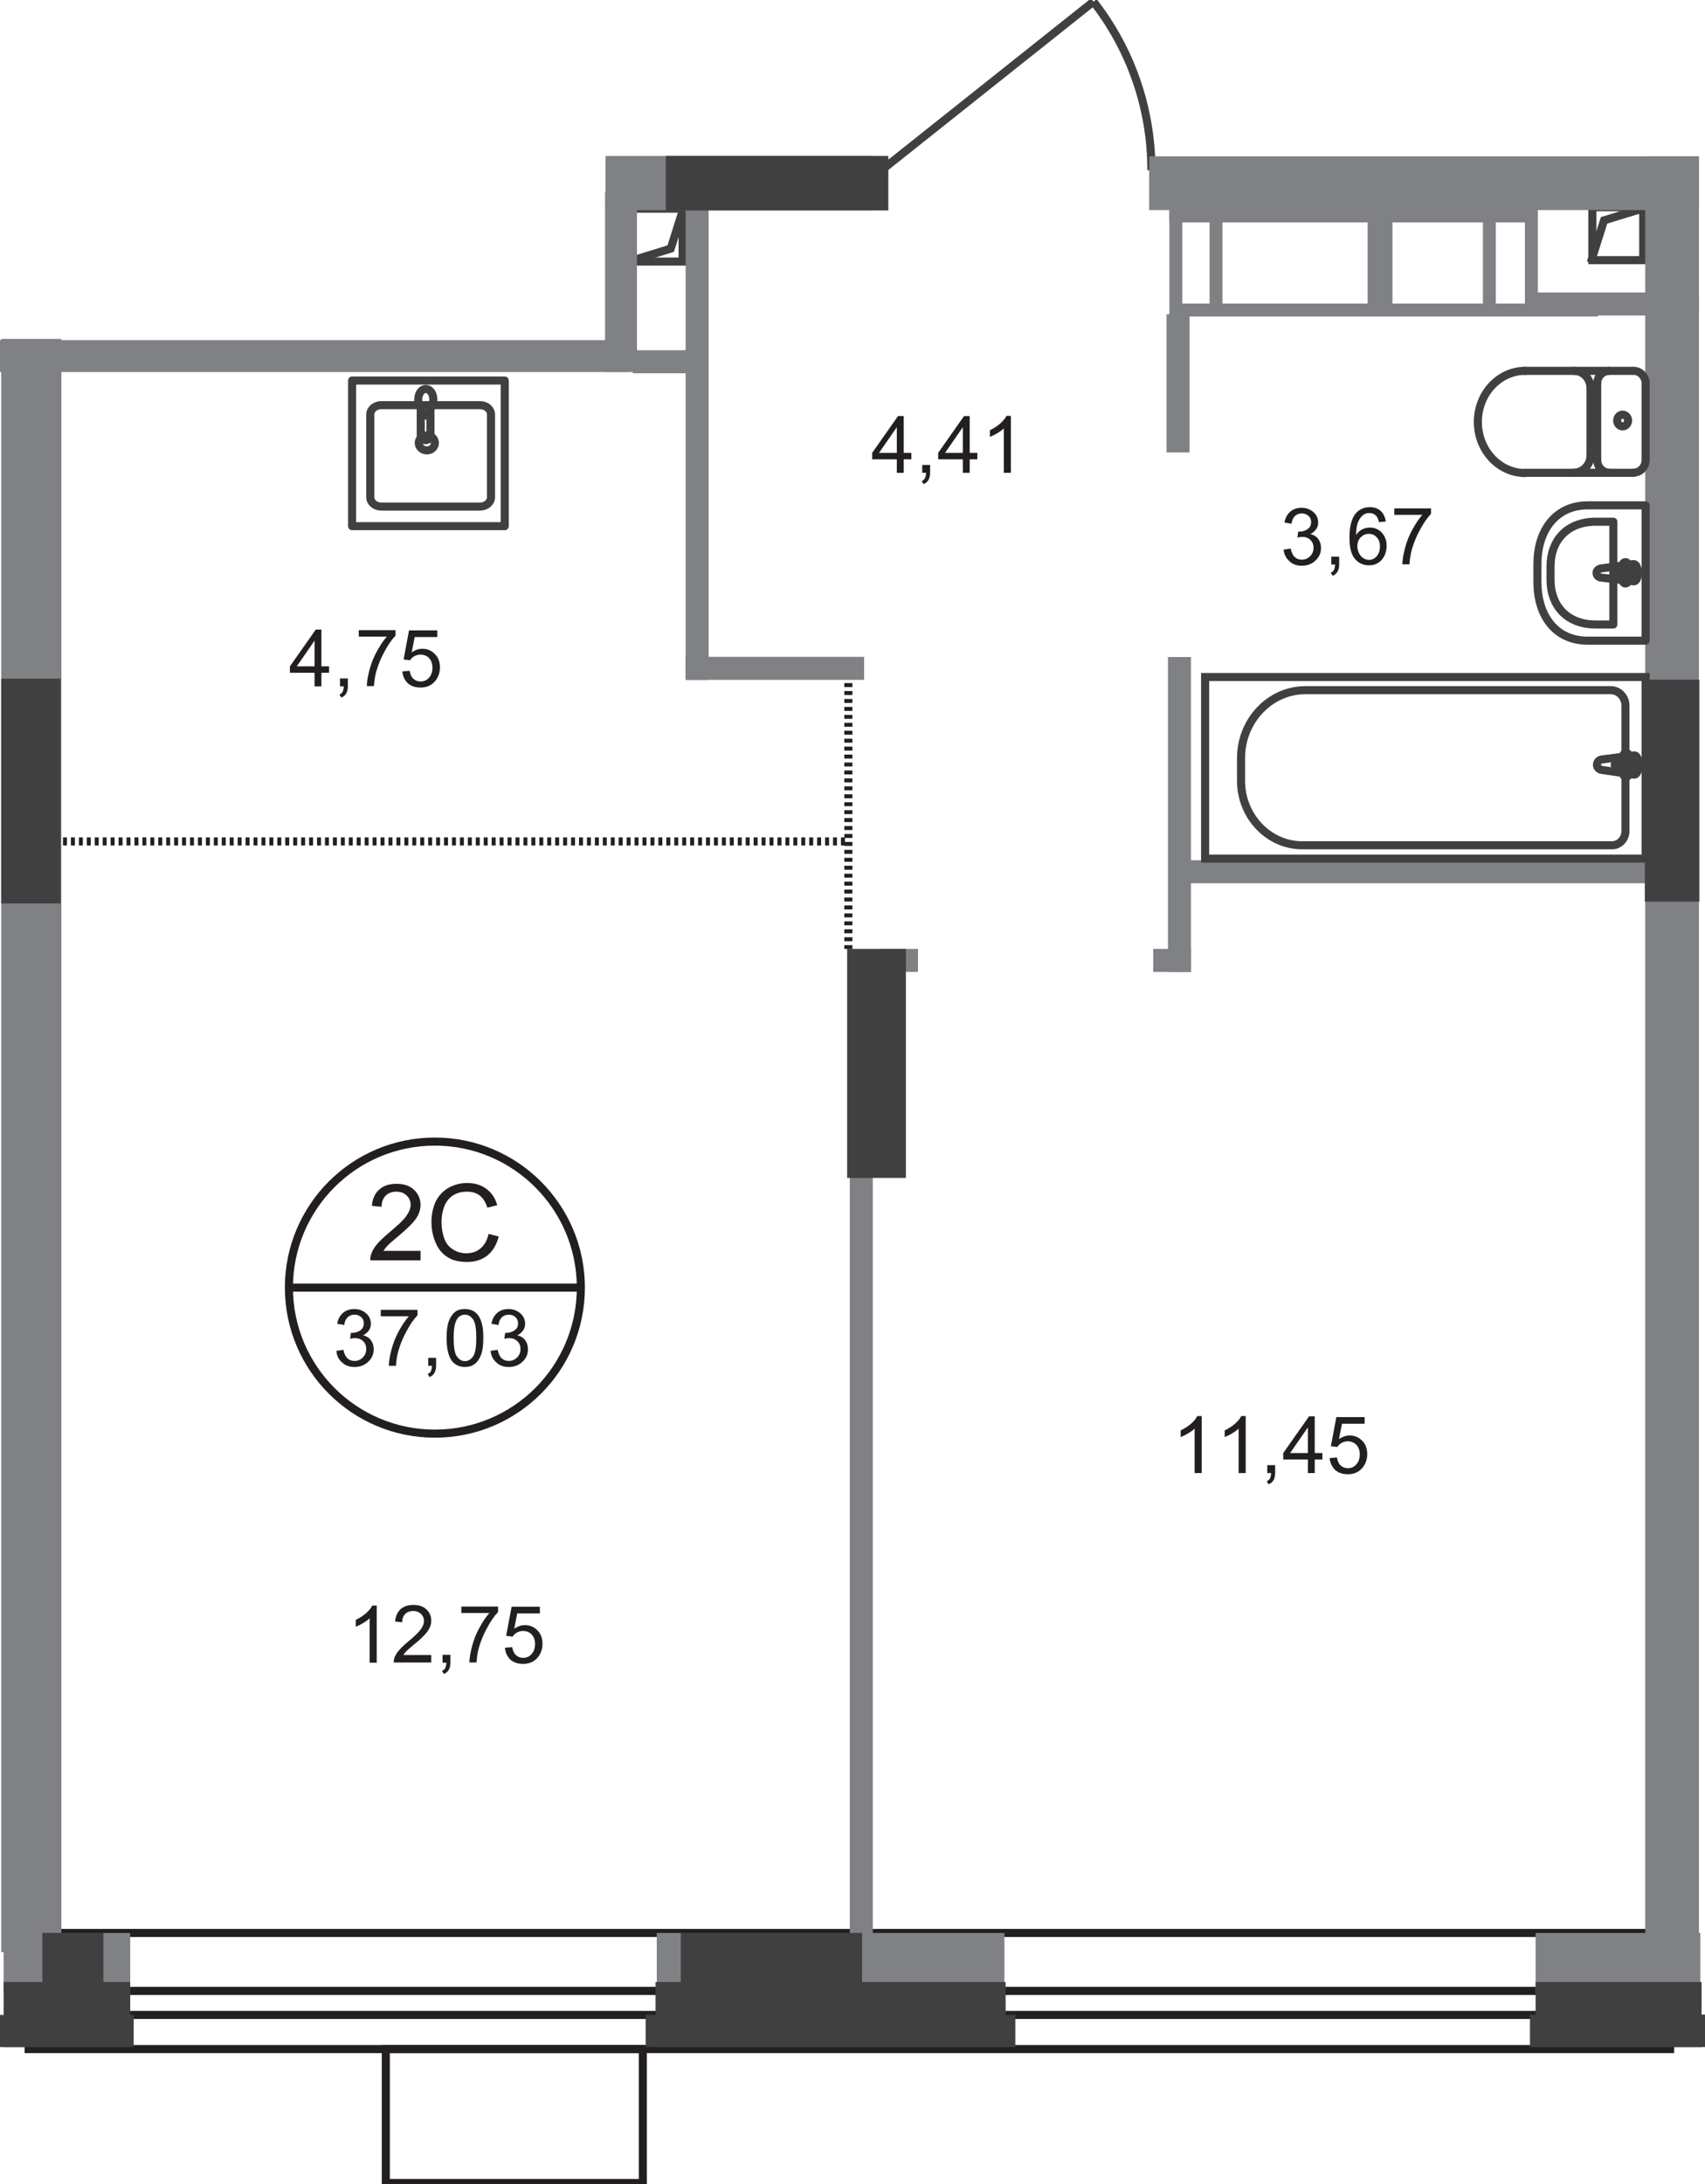 <?xml version="1.0" encoding="utf-8"?>
<!-- Generator: Adobe Illustrator 26.0.0, SVG Export Plug-In . SVG Version: 6.00 Build 0)  -->
<svg version="1.1" id="Слой_1" xmlns="http://www.w3.org/2000/svg" xmlns:xlink="http://www.w3.org/1999/xlink" x="0px" y="0px"
	 viewBox="0 0 844.5 1081.3" style="enable-background:new 0 0 844.5 1081.3;" xml:space="preserve">
<style type="text/css">
	.st0{fill:none;stroke:#404041;stroke-width:4;stroke-miterlimit:10;}
	.st1{fill:none;stroke:#231F20;stroke-width:4;stroke-miterlimit:10;}
	.st2{fill:#808184;}
	.st3{fill:#404041;}
	.st4{fill:none;stroke:#404041;stroke-width:4;stroke-miterlimit:22.926;}
	.st5{fill:none;stroke:#404041;stroke-width:4;stroke-linecap:round;stroke-linejoin:round;stroke-miterlimit:10;}
	.st6{fill:none;stroke:#231F20;stroke-width:4;stroke-miterlimit:10;stroke-dasharray:1.966,1.966;}
	.st7{fill:none;stroke:#231F20;stroke-width:4;stroke-miterlimit:22.926;}
	.st8{fill:#231F20;}
</style>
<polyline class="st0" points="814.1,103.1 794.5,109.1 787.9,130 "/>
<rect x="788.7" y="102.6" class="st0" width="25.2" height="26.2"/>
<polyline class="st0" points="312.7,129.1 332.2,123.1 338.8,102.2 "/>
<rect x="312.9" y="103.3" class="st0" width="25.2" height="26.2"/>
<path class="st0" d="M541.6,0.8c18.1,23.2,28.7,52.3,28.7,83.5"/>
<line class="st0" x1="437.1" y1="83.9" x2="541.6" y2="0.8"/>
<line class="st1" x1="829.2" y1="1014.5" x2="12.2" y2="1014.5"/>
<line class="st1" x1="12.2" y1="957" x2="829.2" y2="957"/>
<line class="st1" x1="829.2" y1="997.6" x2="12.2" y2="997.6"/>
<line class="st1" x1="12.2" y1="985.7" x2="829.2" y2="985.7"/>
<rect x="0.6" y="167.8" class="st2" width="29.8" height="798.7"/>
<rect x="569.2" y="77.4" class="st2" width="272.3" height="26.6"/>
<rect x="814.9" y="77.4" class="st2" width="26.6" height="896.6"/>
<polyline class="st2" points="299.9,104.1 431.5,104.1 431.5,77.2 299.9,77.2 "/>
<rect x="760.6" y="957" class="st2" width="81.6" height="29.8"/>
<rect x="325.3" y="957" class="st2" width="172.2" height="29.8"/>
<polyline class="st2" points="1.8,986.8 64.5,986.8 64.5,957 1.8,957 "/>
<rect x="577.8" y="155.6" class="st2" width="11.4" height="68.4"/>
<rect x="759.6" y="144.8" class="st2" width="81.9" height="11.4"/>
<rect x="578.5" y="325.3" class="st2" width="11.4" height="155.9"/>
<rect x="420.9" y="570.6" class="st2" width="11.4" height="389.6"/>
<rect x="339.6" y="97.6" class="st2" width="11.4" height="239"/>
<rect x="313.4" y="173.4" class="st2" width="37.5" height="11.4"/>
<rect x="339.6" y="325.2" class="st2" width="88.4" height="11.4"/>
<rect x="299.7" y="95.2" class="st2" width="15.8" height="89"/>
<polyline class="st2" points="0,184.2 310.9,184.2 310.9,168.4 0,168.4 "/>
<rect x="571.2" y="469.8" class="st2" width="18.7" height="11.4"/>
<rect x="436" y="469.8" class="st2" width="18.7" height="11.4"/>
<rect x="579.2" y="425.9" class="st2" width="253.1" height="11.4"/>
<rect x="191.1" y="1014.5" class="st1" width="127.3" height="66.3"/>
<polyline class="st3" points="21,957 51.2,957 51.2,989.1 21,989.1 "/>
<polyline class="st3" points="1.8,981.3 64.5,981.3 64.5,1013.5 1.8,1013.5 "/>
<polyline class="st3" points="0,997.6 66.2,997.6 66.2,1013.5 0,1013.5 "/>
<rect x="337.2" y="957" class="st3" width="89.8" height="32.2"/>
<rect x="324.7" y="981.3" class="st3" width="173.4" height="32.2"/>
<rect x="319.8" y="997.6" class="st3" width="183.1" height="15.9"/>
<rect x="760.6" y="981.3" class="st3" width="82.2" height="32.2"/>
<rect x="757.8" y="997.4" class="st3" width="86.8" height="16.1"/>
<rect x="814.7" y="336.5" class="st3" width="27" height="109.9"/>
<rect x="0.6" y="336" class="st3" width="29.4" height="111.3"/>
<rect x="419.6" y="469.8" class="st3" width="29.1" height="113.4"/>
<rect x="329.8" y="77.2" class="st3" width="110.2" height="27"/>
<rect x="596.9" y="335.2" class="st4" width="218.2" height="89.9"/>
<path class="st4" d="M646.6,341.7l151.2,0c4,0,7.3,3.4,7.3,7.7v62.1c0,3.8-3,7-6.6,7l-153.5,0c-16.7,0-30.3-14.4-30.3-31.9v-11.1
	C614.6,356.9,629,341.7,646.6,341.7z"/>
<path class="st4" d="M793.4,381.2l15.9,2.3c3,0.4,3.2-9.9,0-9.5l-15.9,2c-1.3,0.2-2.4,1.2-2.4,2.6C790.9,380,792.1,381,793.4,381.2z
	"/>
<path class="st5" d="M805.4,384.7L805.4,384.7c0.7,0,1.3-0.6,1.3-1.4v-3.2h3c0.7,0,1.3-0.6,1.3-1.4c0-0.8-0.6-1.4-1.3-1.4h-3v-3.2
	c0-0.8-0.6-1.4-1.3-1.4c-0.7,0-1.3,0.6-1.3,1.4v3.2h-3c-0.7,0-1.3,0.6-1.3,1.4c0,0.7,0.6,1.4,1.3,1.4h3v3.2
	C804.1,384.1,804.7,384.7,805.4,384.7z"/>
<path class="st5" d="M809.1,234c3.3,0,6-2.8,6-6.3"/>
<path class="st5" d="M815.1,189.9c0-3.5-2.7-6.3-6-6.3"/>
<line class="st5" x1="815.1" y1="189.3" x2="815.1" y2="227.2"/>
<line class="st5" x1="809" y1="234.1" x2="755.4" y2="234.1"/>
<path class="st5" d="M755.5,183.6c-13,0-23.5,11.3-23.5,25.3c0,14,10.5,25.3,23.5,25.3"/>
<line class="st5" x1="755" y1="183.6" x2="808.6" y2="183.6"/>
<path class="st5" d="M806.4,208.2c0-1.6-1.2-2.9-2.7-2.9c-1.5,0-2.7,1.3-2.7,2.9c0,1.6,1.2,2.9,2.7,2.9
	C805.2,211.1,806.4,209.8,806.4,208.2z"/>
<path class="st5" d="M797.1,183.6c-3.3,0-6,2.8-6,6.3"/>
<line class="st5" x1="791.1" y1="189.3" x2="791.1" y2="227.2"/>
<path class="st5" d="M791.1,227.7c0,3.5,2.7,6.3,6,6.3"/>
<path class="st5" d="M779.6,234c4.5,0,8.2-3.9,8.2-8.6"/>
<line class="st5" x1="787.8" y1="224.9" x2="787.8" y2="191.6"/>
<path class="st5" d="M787.8,192.2c0-4.8-3.7-8.6-8.2-8.6"/>
<path class="st5" d="M786.5,250.2h28.6v67h-28.6c-16.6,0-25-13-25-29v-9.1C761.5,263.3,770,250.2,786.5,250.2z"/>
<path class="st5" d="M790.5,258.3h8.6v50.9h-8.6c-14.9,0-22.5-9.9-22.5-22v-6.9C768,268.2,775.6,258.3,790.5,258.3z"/>
<path class="st5" d="M793.2,281.4l15.8-2.1c2.9-0.4,3.2,8.9,0,8.5l-15.8-1.8c-1.3-0.1-2.4-1-2.4-2.3
	C790.7,282.5,791.8,281.6,793.2,281.4z"/>
<path class="st5" d="M805.1,278.3L805.1,278.3c0.7,0,1.3,0.6,1.3,1.2v2.9h3c0.7,0,1.3,0.5,1.3,1.2c0,0.7-0.6,1.2-1.3,1.2h-3v2.9
	c0,0.7-0.6,1.2-1.3,1.2c-0.7,0-1.3-0.6-1.3-1.2v-2.9h-3c-0.7,0-1.3-0.5-1.3-1.2c0-0.7,0.6-1.2,1.3-1.2h3v-2.9
	C803.8,278.8,804.4,278.3,805.1,278.3z"/>
<path class="st5" d="M243.2,246.2v-41c0-2.5-2.4-4.6-5.4-4.6h-49c-3,0-5.4,2.1-5.4,4.6v41c0,2.5,2.4,4.6,5.4,4.6h49
	C240.8,250.8,243.2,248.7,243.2,246.2z"/>
<path class="st5" d="M215.4,219.3c0-2.1-1.8-3.7-4-3.7c-2.2,0-4,1.7-4,3.7c0,2,1.8,3.7,4,3.7C213.6,223,215.4,221.4,215.4,219.3z"/>
<rect x="174.4" y="188.4" class="st5" width="75.6" height="72.1"/>
<path class="st5" d="M208.4,215.7v-12.9c0-1.2,1.1-2.2,2.4-2.2s2.4,1,2.4,2.2l0,12.9c0,1.2-1.1,2.2-2.4,2.2S208.4,217,208.4,215.7z"
	/>
<path class="st5" d="M207.6,200.2c0.7,1.8,1.2,3,1.5,3.8c0.2,0.6,0.4,1,0.6,1.4c0,0.1,0.1,0.2,0.3,0.2c0.1,0,0.3,0.1,0.4,0.1h0.5
	h0.5c0.2,0,0.3,0,0.4-0.1c0.1,0,0.2-0.1,0.3-0.2c0.1-0.3,0.3-0.8,0.6-1.4c0.3-0.8,0.8-2,1.5-3.8c0.5-1.3,0.6-2.8,0.2-4.2
	c-0.5-1.9-1.7-3.4-3.5-3.4c-1.7,0-3,1.4-3.5,3.4C207,197.4,207.1,198.9,207.6,200.2z"/>
<line class="st6" x1="420.2" y1="338.2" x2="420.2" y2="469.8"/>
<line class="st6" x1="31.2" y1="416.6" x2="418.9" y2="416.6"/>
<rect x="755.3" y="103.6" class="st2" width="6.4" height="50.3"/>
<rect x="734.5" y="103.6" class="st2" width="6.4" height="50.3"/>
<rect x="599.1" y="103.6" class="st2" width="6.4" height="50.3"/>
<rect x="677.4" y="103.6" class="st2" width="12.3" height="50.3"/>
<rect x="579.2" y="103.7" class="st2" width="182.2" height="6.4"/>
<rect x="579.9" y="150.3" class="st2" width="211.6" height="6.4"/>
<rect x="579.2" y="99.7" class="st2" width="6.4" height="57"/>
<path class="st7" d="M215.4,565.2c39.9,0,72.3,32.4,72.3,72.3c0,40-32.4,72.3-72.3,72.3c-39.9,0-72.3-32.4-72.3-72.3
	C143.1,597.5,175.5,565.2,215.4,565.2z"/>
<line class="st8" x1="143.1" y1="637.5" x2="287.7" y2="637.5"/>
<line class="st7" x1="143.1" y1="637.5" x2="287.7" y2="637.5"/>
<g>
	<path class="st8" d="M208.3,619.6v4.4h-24.9c0-1.1,0.1-2.2,0.5-3.2c0.6-1.7,1.6-3.4,3-5c1.4-1.6,3.4-3.5,6-5.7c4.1-3.4,6.9-6,8.3-8
		c1.4-2,2.2-3.8,2.2-5.6c0-1.8-0.7-3.4-2-4.6c-1.3-1.3-3-1.9-5.1-1.9c-2.2,0-4,0.7-5.3,2s-2,3.2-2,5.5l-4.8-0.5
		c0.3-3.5,1.5-6.2,3.7-8.1c2.1-1.9,5-2.8,8.6-2.8c3.6,0,6.5,1,8.6,3c2.1,2,3.2,4.5,3.2,7.4c0,1.5-0.3,3-0.9,4.4
		c-0.6,1.5-1.6,3-3.1,4.6c-1.4,1.6-3.8,3.8-7.1,6.6c-2.8,2.3-4.6,3.9-5.3,4.7c-0.8,0.8-1.4,1.7-2,2.5H208.3z"/>
	<path class="st8" d="M242,610.9l5,1.3c-1,4.1-2.9,7.2-5.6,9.4c-2.7,2.1-6,3.2-10,3.2c-4.1,0-7.4-0.8-9.9-2.5
		c-2.5-1.6-4.5-4-5.8-7.2c-1.3-3.1-2-6.5-2-10.1c0-3.9,0.8-7.3,2.2-10.3c1.5-2.9,3.6-5.1,6.4-6.7c2.8-1.5,5.8-2.3,9.1-2.3
		c3.8,0,6.9,1,9.5,2.9c2.6,1.9,4.4,4.6,5.4,8.1l-4.9,1.2c-0.9-2.7-2.1-4.7-3.8-6c-1.7-1.3-3.8-1.9-6.3-1.9c-2.9,0-5.3,0.7-7.3,2.1
		c-1.9,1.4-3.3,3.3-4.1,5.6s-1.2,4.7-1.2,7.2c0,3.2,0.5,6,1.4,8.4c0.9,2.4,2.4,4.2,4.4,5.4c2,1.2,4.1,1.8,6.4,1.8
		c2.8,0,5.2-0.8,7.1-2.4C240,616.4,241.3,614,242,610.9z"/>
</g>
<g>
	<path class="st8" d="M166.6,668.8l3.5-0.5c0.4,2,1.1,3.4,2,4.2c1,0.9,2.1,1.3,3.5,1.3c1.6,0,3-0.6,4.1-1.7c1.1-1.1,1.7-2.5,1.7-4.2
		c0-1.6-0.5-2.9-1.6-3.9c-1-1-2.4-1.5-4-1.5c-0.7,0-1.5,0.1-2.4,0.4l0.4-3c0.2,0,0.4,0,0.6,0c1.5,0,2.8-0.4,4-1.2
		c1.2-0.8,1.8-1.9,1.8-3.5c0-1.3-0.4-2.3-1.3-3.1c-0.9-0.8-2-1.2-3.3-1.2c-1.3,0-2.5,0.4-3.4,1.3c-0.9,0.8-1.5,2.1-1.7,3.8l-3.5-0.6
		c0.4-2.3,1.4-4.1,2.9-5.4c1.5-1.3,3.4-1.9,5.6-1.9c1.5,0,2.9,0.3,4.2,1c1.3,0.7,2.3,1.6,3,2.7c0.7,1.1,1,2.3,1,3.6
		c0,1.2-0.3,2.3-1,3.3c-0.7,1-1.6,1.8-2.9,2.4c1.7,0.4,3,1.2,3.9,2.4c0.9,1.2,1.4,2.7,1.4,4.5c0,2.5-0.9,4.5-2.7,6.2
		c-1.8,1.7-4.1,2.6-6.8,2.6c-2.5,0-4.5-0.7-6.1-2.2C167.7,673.1,166.8,671.2,166.6,668.8z"/>
	<path class="st8" d="M188.6,651.8v-3.3h18.2v2.7c-1.8,1.9-3.6,4.4-5.3,7.6c-1.8,3.2-3.1,6.4-4.1,9.7c-0.7,2.4-1.1,4.9-1.3,7.7h-3.5
		c0-2.2,0.5-4.9,1.3-8c0.8-3.1,2-6.2,3.6-9.1c1.6-2.9,3.2-5.4,5-7.4H188.6z"/>
	<path class="st8" d="M212.1,676.2v-3.9h3.9v3.9c0,1.4-0.3,2.6-0.8,3.5c-0.5,0.9-1.3,1.6-2.4,2.1l-1-1.5c0.7-0.3,1.3-0.8,1.6-1.4
		c0.3-0.6,0.5-1.5,0.6-2.7H212.1z"/>
	<path class="st8" d="M221.2,662.4c0-3.3,0.3-6,1-8c0.7-2,1.7-3.6,3-4.7c1.3-1.1,3-1.6,5.1-1.6c1.5,0,2.8,0.3,4,0.9
		c1.1,0.6,2.1,1.5,2.8,2.6c0.7,1.1,1.3,2.5,1.7,4.2c0.4,1.6,0.6,3.9,0.6,6.6c0,3.3-0.3,6-1,8c-0.7,2-1.7,3.6-3,4.7
		c-1.3,1.1-3.1,1.7-5.1,1.7c-2.7,0-4.8-1-6.4-2.9C222.1,671.5,221.2,667.7,221.2,662.4z M224.7,662.4c0,4.6,0.5,7.7,1.6,9.2
		c1.1,1.5,2.4,2.3,4,2.3s2.9-0.8,4-2.3c1.1-1.5,1.6-4.6,1.6-9.2c0-4.6-0.5-7.7-1.6-9.2c-1.1-1.5-2.4-2.3-4-2.3c-1.6,0-2.9,0.7-3.8,2
		C225.3,654.6,224.7,657.8,224.7,662.4z"/>
	<path class="st8" d="M243,668.8l3.5-0.5c0.4,2,1.1,3.4,2,4.2c1,0.9,2.1,1.3,3.5,1.3c1.6,0,3-0.6,4.1-1.7c1.1-1.1,1.7-2.5,1.7-4.2
		c0-1.6-0.5-2.9-1.6-3.9c-1-1-2.4-1.5-4-1.5c-0.7,0-1.5,0.1-2.4,0.4l0.4-3c0.2,0,0.4,0,0.6,0c1.5,0,2.8-0.4,4-1.2
		c1.2-0.8,1.8-1.9,1.8-3.5c0-1.3-0.4-2.3-1.3-3.1c-0.9-0.8-2-1.2-3.3-1.2c-1.3,0-2.5,0.4-3.4,1.3c-0.9,0.8-1.5,2.1-1.7,3.8l-3.5-0.6
		c0.4-2.3,1.4-4.1,2.9-5.4c1.5-1.3,3.4-1.9,5.6-1.9c1.5,0,2.9,0.3,4.2,1c1.3,0.7,2.3,1.6,3,2.7s1,2.3,1,3.6c0,1.2-0.3,2.3-1,3.3
		c-0.7,1-1.6,1.8-2.9,2.4c1.7,0.4,3,1.2,3.9,2.4c0.9,1.2,1.4,2.7,1.4,4.5c0,2.5-0.9,4.5-2.7,6.2s-4.1,2.6-6.8,2.6
		c-2.5,0-4.5-0.7-6.1-2.2C244.2,673.1,243.2,671.2,243,668.8z"/>
</g>
<g>
	<path class="st8" d="M155.8,339.8v-6.7h-12.2v-3.2l12.8-18.2h2.8v18.2h3.8v3.2h-3.8v6.7H155.8z M155.8,329.9v-12.7l-8.8,12.7H155.8
		z"/>
	<path class="st8" d="M168.4,339.8v-3.9h3.9v3.9c0,1.4-0.3,2.6-0.8,3.5c-0.5,0.9-1.3,1.6-2.4,2.1l-1-1.5c0.7-0.3,1.3-0.8,1.6-1.4
		c0.3-0.6,0.5-1.5,0.6-2.7H168.4z"/>
	<path class="st8" d="M177.7,315.4V312h18.2v2.7c-1.8,1.9-3.6,4.4-5.3,7.6c-1.8,3.2-3.1,6.4-4.1,9.7c-0.7,2.4-1.1,4.9-1.3,7.7h-3.5
		c0-2.2,0.5-4.9,1.3-8c0.8-3.1,2-6.2,3.6-9.1c1.6-2.9,3.2-5.4,5-7.4H177.7z"/>
	<path class="st8" d="M199.3,332.4l3.6-0.3c0.3,1.8,0.9,3.1,1.9,4c1,0.9,2.2,1.3,3.5,1.3c1.7,0,3.1-0.6,4.2-1.9
		c1.2-1.3,1.7-2.9,1.7-5c0-2-0.6-3.5-1.7-4.7s-2.6-1.7-4.3-1.7c-1.1,0-2.1,0.3-3,0.8c-0.9,0.5-1.6,1.2-2.1,2l-3.2-0.4l2.7-14.4h14
		v3.3h-11.2l-1.5,7.6c1.7-1.2,3.5-1.8,5.3-1.8c2.5,0,4.5,0.9,6.2,2.6c1.7,1.7,2.5,3.9,2.5,6.6c0,2.5-0.7,4.7-2.2,6.6
		c-1.8,2.3-4.3,3.4-7.4,3.4c-2.6,0-4.6-0.7-6.3-2.1C200.4,336.7,199.5,334.8,199.3,332.4z"/>
</g>
<g>
	<path class="st8" d="M186.6,823.2h-3.5v-22c-0.8,0.8-1.9,1.6-3.3,2.4c-1.3,0.8-2.6,1.4-3.6,1.8V802c1.9-0.9,3.6-2,5.1-3.3
		c1.4-1.3,2.5-2.5,3.1-3.8h2.2V823.2z"/>
	<path class="st8" d="M213.6,819.8v3.3H195c0-0.8,0.1-1.6,0.4-2.4c0.5-1.3,1.2-2.5,2.3-3.7c1-1.2,2.5-2.6,4.5-4.3
		c3.1-2.5,5.1-4.5,6.2-6c1.1-1.5,1.6-2.8,1.6-4.2c0-1.4-0.5-2.5-1.5-3.5c-1-0.9-2.3-1.4-3.8-1.4c-1.7,0-3,0.5-4,1.5
		c-1,1-1.5,2.4-1.5,4.1l-3.5-0.4c0.2-2.6,1.2-4.7,2.7-6.1c1.6-1.4,3.7-2.1,6.4-2.1c2.7,0,4.8,0.7,6.4,2.2c1.6,1.5,2.4,3.3,2.4,5.6
		c0,1.1-0.2,2.2-0.7,3.3c-0.5,1.1-1.2,2.2-2.3,3.4c-1.1,1.2-2.8,2.9-5.3,4.9c-2.1,1.7-3.4,2.9-4,3.5c-0.6,0.6-1.1,1.2-1.5,1.9H213.6
		z"/>
	<path class="st8" d="M219.2,823.2v-3.9h3.9v3.9c0,1.4-0.3,2.6-0.8,3.5c-0.5,0.9-1.3,1.6-2.4,2.1l-1-1.5c0.7-0.3,1.3-0.8,1.6-1.4
		c0.3-0.6,0.5-1.5,0.6-2.7H219.2z"/>
	<path class="st8" d="M228.5,798.7v-3.3h18.2v2.7c-1.8,1.9-3.6,4.4-5.3,7.6c-1.8,3.2-3.1,6.4-4.1,9.7c-0.7,2.4-1.1,4.9-1.3,7.7h-3.5
		c0-2.2,0.5-4.9,1.3-8c0.8-3.1,2-6.2,3.6-9.1c1.6-2.9,3.2-5.4,5-7.4H228.5z"/>
	<path class="st8" d="M250.1,815.8l3.6-0.3c0.3,1.8,0.9,3.1,1.9,4c1,0.9,2.2,1.3,3.5,1.3c1.7,0,3.1-0.6,4.2-1.9
		c1.2-1.3,1.7-2.9,1.7-5c0-2-0.6-3.5-1.7-4.7s-2.6-1.7-4.3-1.7c-1.1,0-2.1,0.3-3,0.8s-1.6,1.2-2.1,2l-3.2-0.4l2.7-14.4h14v3.3h-11.2
		l-1.5,7.6c1.7-1.2,3.5-1.8,5.3-1.8c2.5,0,4.5,0.9,6.2,2.6c1.7,1.7,2.5,3.9,2.5,6.6c0,2.5-0.7,4.7-2.2,6.6c-1.8,2.3-4.3,3.4-7.4,3.4
		c-2.6,0-4.6-0.7-6.3-2.1C251.2,820.1,250.3,818.2,250.1,815.8z"/>
</g>
<g>
	<path class="st8" d="M595.2,729.3h-3.5v-22c-0.8,0.8-1.9,1.6-3.3,2.4c-1.3,0.8-2.6,1.4-3.6,1.8v-3.3c1.9-0.9,3.6-2,5.1-3.3
		s2.5-2.5,3.1-3.8h2.2V729.3z"/>
	<path class="st8" d="M617,729.3h-3.5v-22c-0.8,0.8-1.9,1.6-3.3,2.4c-1.3,0.8-2.6,1.4-3.6,1.8v-3.3c1.9-0.9,3.6-2,5.1-3.3
		s2.5-2.5,3.1-3.8h2.2V729.3z"/>
	<path class="st8" d="M627.7,729.3v-3.9h3.9v3.9c0,1.4-0.3,2.6-0.8,3.5c-0.5,0.9-1.3,1.6-2.4,2.1l-1-1.5c0.7-0.3,1.3-0.8,1.6-1.4
		c0.3-0.6,0.5-1.5,0.6-2.7H627.7z"/>
	<path class="st8" d="M647.8,729.3v-6.7h-12.2v-3.2l12.8-18.2h2.8v18.2h3.8v3.2h-3.8v6.7H647.8z M647.8,719.4v-12.7l-8.8,12.7H647.8
		z"/>
	<path class="st8" d="M658.6,721.9l3.6-0.3c0.3,1.8,0.9,3.1,1.9,4c1,0.9,2.2,1.3,3.5,1.3c1.7,0,3.1-0.6,4.2-1.9
		c1.2-1.3,1.7-2.9,1.7-5c0-2-0.6-3.5-1.7-4.7c-1.1-1.1-2.6-1.7-4.3-1.7c-1.1,0-2.1,0.3-3,0.8c-0.9,0.5-1.6,1.2-2.1,2l-3.2-0.4
		l2.7-14.4h14v3.3h-11.2l-1.5,7.6c1.7-1.2,3.5-1.8,5.3-1.8c2.5,0,4.5,0.9,6.2,2.6c1.7,1.7,2.5,3.9,2.5,6.6c0,2.5-0.7,4.7-2.2,6.6
		c-1.8,2.3-4.3,3.4-7.4,3.4c-2.6,0-4.6-0.7-6.3-2.1C659.8,726.2,658.8,724.3,658.6,721.9z"/>
</g>
<g>
	<path class="st8" d="M444.2,234.1v-6.7H432v-3.2l12.8-18.2h2.8v18.2h3.8v3.2h-3.8v6.7H444.2z M444.2,224.2v-12.7l-8.8,12.7H444.2z"
		/>
	<path class="st8" d="M456.8,234.1v-3.9h3.9v3.9c0,1.4-0.3,2.6-0.8,3.5c-0.5,0.9-1.3,1.6-2.4,2.1l-1-1.5c0.7-0.3,1.3-0.8,1.6-1.4
		c0.3-0.6,0.5-1.5,0.6-2.7H456.8z"/>
	<path class="st8" d="M476.9,234.1v-6.7h-12.2v-3.2l12.8-18.2h2.8v18.2h3.8v3.2h-3.8v6.7H476.9z M476.9,224.2v-12.7l-8.8,12.7H476.9
		z"/>
	<path class="st8" d="M500.7,234.1h-3.5v-22c-0.8,0.8-1.9,1.6-3.3,2.4c-1.3,0.8-2.6,1.4-3.6,1.8v-3.3c1.9-0.9,3.6-2,5.1-3.3
		c1.4-1.3,2.5-2.5,3.1-3.8h2.2V234.1z"/>
</g>
<g>
	<path class="st8" d="M635.8,272.1l3.5-0.5c0.4,2,1.1,3.4,2,4.2c1,0.9,2.1,1.3,3.5,1.3c1.6,0,3-0.6,4.1-1.7c1.1-1.1,1.7-2.5,1.7-4.2
		c0-1.6-0.5-2.9-1.6-3.9c-1-1-2.4-1.5-4-1.5c-0.7,0-1.5,0.1-2.4,0.4l0.4-3c0.2,0,0.4,0,0.6,0c1.5,0,2.8-0.4,4-1.2
		c1.2-0.8,1.8-1.9,1.8-3.5c0-1.3-0.4-2.3-1.3-3.1c-0.9-0.8-2-1.2-3.3-1.2c-1.3,0-2.5,0.4-3.4,1.3s-1.5,2.1-1.7,3.8l-3.5-0.6
		c0.4-2.3,1.4-4.1,2.9-5.4c1.5-1.3,3.4-1.9,5.6-1.9c1.5,0,2.9,0.3,4.2,1c1.3,0.7,2.3,1.6,3,2.7s1,2.3,1,3.6c0,1.2-0.3,2.3-1,3.3
		c-0.7,1-1.6,1.8-2.9,2.4c1.7,0.4,3,1.2,3.9,2.4c0.9,1.2,1.4,2.7,1.4,4.5c0,2.5-0.9,4.5-2.7,6.2s-4.1,2.6-6.8,2.6
		c-2.5,0-4.5-0.7-6.1-2.2C636.9,276.3,636,274.4,635.8,272.1z"/>
	<path class="st8" d="M659.4,279.5v-3.9h3.9v3.9c0,1.4-0.3,2.6-0.8,3.5s-1.3,1.6-2.4,2.1l-1-1.5c0.7-0.3,1.3-0.8,1.6-1.4
		c0.3-0.6,0.5-1.5,0.6-2.7H659.4z"/>
	<path class="st8" d="M686.4,258.2l-3.4,0.3c-0.3-1.4-0.7-2.3-1.3-3c-0.9-1-2.1-1.5-3.5-1.5c-1.1,0-2.1,0.3-2.9,0.9
		c-1.1,0.8-1.9,1.9-2.6,3.5s-1,3.7-1,6.5c0.8-1.3,1.8-2.2,3-2.8c1.2-0.6,2.5-0.9,3.8-0.9c2.3,0,4.3,0.8,5.9,2.5
		c1.6,1.7,2.4,3.9,2.4,6.6c0,1.8-0.4,3.4-1.1,4.9c-0.8,1.5-1.8,2.7-3.1,3.5c-1.3,0.8-2.8,1.2-4.5,1.2c-2.9,0-5.2-1.1-7-3.2
		c-1.8-2.1-2.7-5.6-2.7-10.5c0-5.4,1-9.4,3-11.9c1.8-2.1,4.1-3.2,7.1-3.2c2.2,0,4,0.6,5.4,1.9C685.3,254.3,686.1,256.1,686.4,258.2z
		 M672.3,270.4c0,1.2,0.3,2.3,0.8,3.4c0.5,1.1,1.2,1.9,2.1,2.5c0.9,0.6,1.9,0.9,2.9,0.9c1.5,0,2.7-0.6,3.8-1.8
		c1-1.2,1.6-2.8,1.6-4.8c0-1.9-0.5-3.5-1.6-4.6c-1-1.1-2.3-1.7-3.9-1.7c-1.6,0-2.9,0.6-4,1.7C672.9,267.1,672.3,268.6,672.3,270.4z"
		/>
	<path class="st8" d="M690.6,255v-3.3h18.2v2.7c-1.8,1.9-3.6,4.4-5.3,7.6c-1.8,3.2-3.1,6.4-4.1,9.7c-0.7,2.4-1.1,4.9-1.3,7.7h-3.5
		c0-2.2,0.5-4.9,1.3-8c0.8-3.1,2-6.2,3.6-9.1c1.6-2.9,3.2-5.4,5-7.4H690.6z"/>
</g>
</svg>

